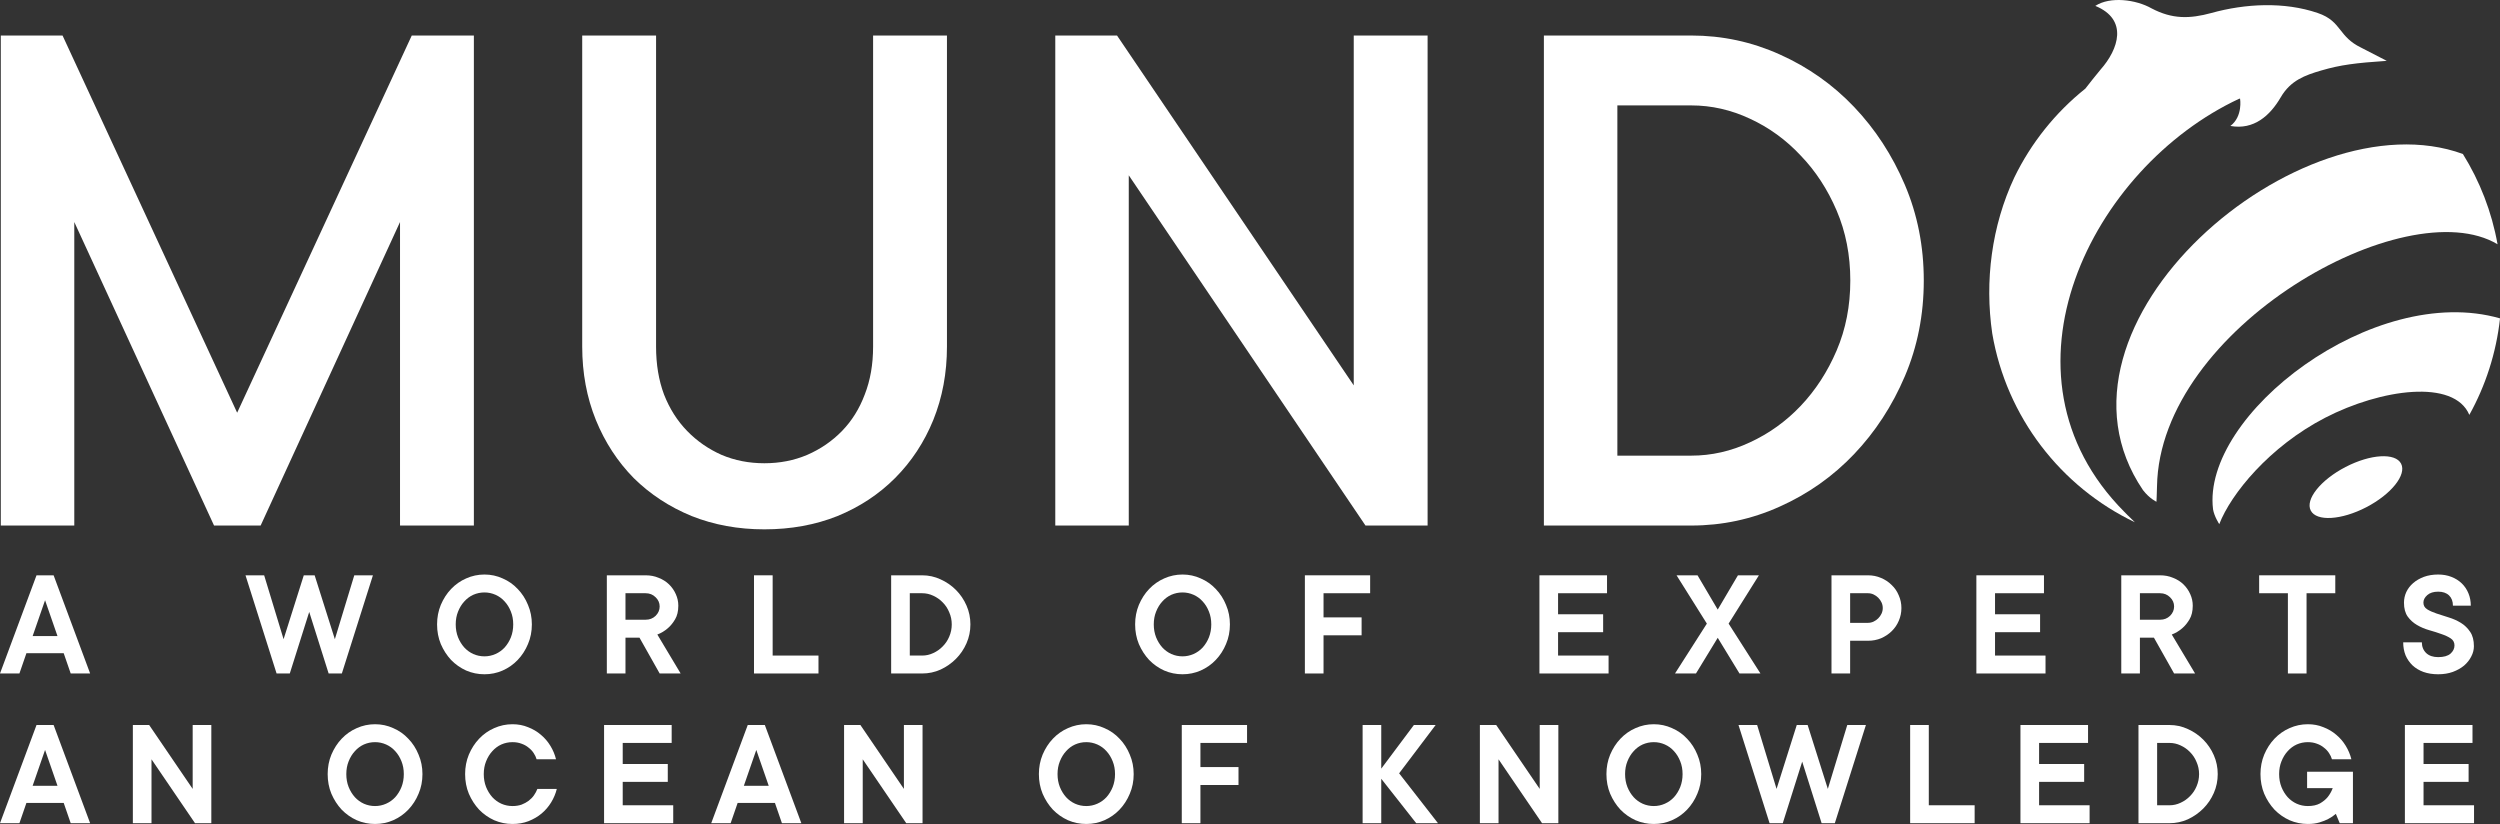 <svg width="267" height="88" viewBox="0 0 267 88" fill="none" xmlns="http://www.w3.org/2000/svg">
<rect x="0" y="0" width="267" height="88" fill="#333333" stroke="none"/>
<path d="M50.61 3.793V56.128H42.722V23.713L27.836 56.128H22.86L7.934 23.713V56.128H0.086V3.793H6.68L25.328 44.079L43.976 3.793H50.61Z" fill="white"/>
<path d="M81.637 49.475C83.282 49.475 84.806 49.177 86.208 48.582C87.637 47.96 88.878 47.108 89.93 46.026C90.981 44.944 91.79 43.646 92.357 42.131C92.95 40.617 93.247 38.913 93.247 37.02V3.793H101.135V37.02C101.135 39.833 100.649 42.443 99.678 44.85C98.708 47.23 97.346 49.299 95.593 51.057C93.867 52.788 91.817 54.14 89.444 55.114C87.071 56.06 84.469 56.534 81.637 56.534C78.832 56.534 76.243 56.06 73.87 55.114C71.497 54.14 69.434 52.788 67.681 51.057C65.955 49.299 64.607 47.23 63.636 44.85C62.665 42.443 62.18 39.833 62.18 37.02V3.793H70.068V37.02C70.068 38.913 70.351 40.617 70.917 42.131C71.51 43.646 72.333 44.944 73.385 46.026C74.436 47.108 75.664 47.96 77.066 48.582C78.468 49.177 79.992 49.475 81.637 49.475Z" fill="white"/>
<path d="M152.468 3.793V56.128H145.834L120.552 18.723V56.128H112.704V3.793H119.298L144.58 41.158V3.793H152.468Z" fill="white"/>
<path d="M180.623 48.663C182.78 48.663 184.87 48.19 186.893 47.243C188.942 46.297 190.749 44.998 192.313 43.349C193.904 41.672 195.185 39.697 196.156 37.425C197.127 35.153 197.613 32.665 197.613 29.96C197.613 27.256 197.127 24.768 196.156 22.496C195.185 20.224 193.904 18.263 192.313 16.613C190.749 14.936 188.942 13.624 186.893 12.678C184.87 11.731 182.78 11.258 180.623 11.258H172.735V48.663H180.623ZM164.887 56.128V3.793H180.623C183.94 3.793 187.095 4.469 190.088 5.821C193.109 7.174 195.752 9.04 198.017 11.42C200.282 13.8 202.089 16.573 203.438 19.737C204.786 22.901 205.46 26.309 205.46 29.96C205.46 33.612 204.786 37.02 203.438 40.184C202.089 43.349 200.282 46.121 198.017 48.501C195.752 50.881 193.109 52.747 190.088 54.099C187.095 55.452 183.94 56.128 180.623 56.128H164.887Z" fill="white"/>
<path d="M239.156 10.54C223.381 17.886 212.269 39.953 226.865 54.651C227.091 54.895 227.333 55.124 227.548 55.328C227.726 55.498 227.886 55.65 228.004 55.778C220.102 52.001 214.288 44.539 212.771 35.609C211.955 30.024 212.699 24.146 215.127 18.959C216.925 15.252 219.53 12.011 222.714 9.466C223.242 8.78 223.784 8.106 224.331 7.442C226.266 5.262 227.325 2.089 223.778 0.629C225.375 -0.41 228.123 -0.048 229.781 0.891C231.995 2.057 233.852 2.022 236.183 1.386C239.786 0.383 243.959 0.168 247.525 1.386C248.886 1.844 249.411 2.512 249.965 3.217C250.462 3.849 250.982 4.511 252.148 5.078L254.906 6.499C251.593 6.723 249.964 6.925 247.91 7.528C246.18 8.034 244.631 8.585 243.58 10.396C242.445 12.341 240.719 13.905 238.206 13.453C239.56 12.425 239.24 10.539 239.24 10.539C239.212 10.54 239.184 10.54 239.156 10.54Z" fill="white"/>
<path d="M266.739 26.089C256.962 20.234 230.639 35.003 230.368 51.954C230.356 52.71 230.31 53.586 230.31 53.586C230.31 53.586 229.581 53.263 228.873 52.346C216.857 34.661 245.709 10.108 263.037 16.446C264.839 19.343 266.117 22.602 266.739 26.089Z" fill="white"/>
<path d="M263.725 44.309C265.454 41.195 266.596 37.71 267.003 34.002C253.494 30.128 235.112 44.309 236.354 54.397C236.476 55.144 237.017 55.98 237.017 55.98C238.26 52.757 242.37 47.693 248.325 44.616C254.289 41.535 262.098 40.445 263.725 44.309Z" fill="white"/>
<path d="M252.721 54.172C250.056 55.554 247.4 55.714 246.788 54.527C246.176 53.341 247.84 51.258 250.504 49.875C253.169 48.492 255.825 48.333 256.437 49.52C257.049 50.706 255.386 52.789 252.721 54.172Z" fill="white"/>
<path d="M2.074 71.928H0L3.9 61.443H5.726L9.626 71.928H7.551L6.804 69.765H2.821L2.074 71.928ZM6.14 67.934L4.813 64.106L3.485 67.934H6.14Z" fill="white"/>
<path d="M30.95 71.928H29.539L26.22 61.443H28.212L30.286 68.267L32.444 61.443H33.605L35.763 68.267L37.837 61.443H39.829L36.51 71.928H35.099L33.025 65.354L30.95 71.928Z" fill="white"/>
<path d="M48.671 66.686C48.671 67.185 48.754 67.645 48.92 68.067C49.086 68.478 49.307 68.838 49.584 69.149C49.861 69.448 50.182 69.681 50.547 69.848C50.923 70.014 51.321 70.098 51.742 70.098C52.151 70.098 52.544 70.014 52.92 69.848C53.296 69.681 53.623 69.448 53.899 69.149C54.176 68.838 54.397 68.478 54.563 68.067C54.729 67.645 54.812 67.185 54.812 66.686C54.812 66.186 54.729 65.731 54.563 65.321C54.397 64.899 54.176 64.538 53.899 64.239C53.623 63.928 53.296 63.69 52.92 63.523C52.544 63.357 52.151 63.273 51.742 63.273C51.321 63.273 50.923 63.357 50.547 63.523C50.182 63.69 49.861 63.928 49.584 64.239C49.307 64.538 49.086 64.899 48.92 65.321C48.754 65.731 48.671 66.186 48.671 66.686ZM56.803 66.686C56.803 67.44 56.665 68.139 56.389 68.783C56.123 69.426 55.758 69.992 55.293 70.48C54.84 70.958 54.303 71.335 53.683 71.612C53.075 71.879 52.428 72.012 51.742 72.012C51.056 72.012 50.403 71.879 49.783 71.612C49.175 71.335 48.638 70.958 48.173 70.48C47.72 69.992 47.355 69.426 47.078 68.783C46.813 68.139 46.68 67.44 46.68 66.686C46.68 65.942 46.813 65.249 47.078 64.605C47.355 63.95 47.72 63.384 48.173 62.907C48.638 62.419 49.175 62.042 49.783 61.776C50.403 61.498 51.056 61.359 51.742 61.359C52.428 61.359 53.075 61.498 53.683 61.776C54.303 62.042 54.84 62.419 55.293 62.907C55.758 63.384 56.123 63.95 56.389 64.605C56.665 65.249 56.803 65.942 56.803 66.686Z" fill="white"/>
<path d="M68.295 68.1H66.801V71.928H64.81V61.443H68.959C69.456 61.443 69.916 61.531 70.336 61.709C70.767 61.875 71.138 62.108 71.448 62.408C71.758 62.708 72.001 63.057 72.178 63.457C72.355 63.845 72.444 64.255 72.444 64.688C72.444 65.276 72.328 65.765 72.095 66.153C71.863 66.541 71.603 66.858 71.315 67.102C70.983 67.39 70.613 67.612 70.203 67.767L72.693 71.928H70.452L68.295 68.1ZM66.801 66.186H68.959C69.379 66.186 69.733 66.047 70.021 65.77C70.308 65.482 70.452 65.149 70.452 64.772C70.452 64.394 70.308 64.067 70.021 63.789C69.733 63.501 69.379 63.357 68.959 63.357H66.801V66.186Z" fill="white"/>
<path d="M87.414 70.014V71.928H80.527V61.443H82.519V70.014H87.414Z" fill="white"/>
<path d="M98.494 70.014C98.903 70.014 99.296 69.926 99.672 69.748C100.06 69.571 100.397 69.332 100.685 69.032C100.983 68.733 101.216 68.383 101.382 67.984C101.559 67.573 101.647 67.141 101.647 66.686C101.647 66.231 101.559 65.803 101.382 65.404C101.216 64.993 100.983 64.638 100.685 64.339C100.397 64.039 100.06 63.8 99.672 63.623C99.296 63.446 98.903 63.357 98.494 63.357H97.166V70.014H98.494ZM95.175 71.928V61.443H98.494C99.18 61.443 99.833 61.587 100.452 61.875C101.072 62.153 101.62 62.53 102.095 63.007C102.571 63.484 102.947 64.039 103.224 64.672C103.501 65.304 103.639 65.975 103.639 66.686C103.639 67.396 103.501 68.067 103.224 68.7C102.947 69.332 102.571 69.887 102.095 70.364C101.62 70.841 101.072 71.224 100.452 71.512C99.833 71.79 99.18 71.928 98.494 71.928H95.175Z" fill="white"/>
<path d="M123.223 66.686C123.223 67.185 123.306 67.645 123.472 68.067C123.638 68.478 123.859 68.838 124.136 69.149C124.413 69.448 124.733 69.681 125.099 69.848C125.475 70.014 125.873 70.098 126.294 70.098C126.703 70.098 127.096 70.014 127.472 69.848C127.848 69.681 128.174 69.448 128.451 69.149C128.728 68.838 128.949 68.478 129.115 68.067C129.281 67.645 129.364 67.185 129.364 66.686C129.364 66.186 129.281 65.731 129.115 65.321C128.949 64.899 128.728 64.538 128.451 64.239C128.174 63.928 127.848 63.69 127.472 63.523C127.096 63.357 126.703 63.273 126.294 63.273C125.873 63.273 125.475 63.357 125.099 63.523C124.733 63.69 124.413 63.928 124.136 64.239C123.859 64.538 123.638 64.899 123.472 65.321C123.306 65.731 123.223 66.186 123.223 66.686ZM131.355 66.686C131.355 67.44 131.217 68.139 130.94 68.783C130.675 69.426 130.31 69.992 129.845 70.48C129.391 70.958 128.855 71.335 128.235 71.612C127.627 71.879 126.979 72.012 126.294 72.012C125.608 72.012 124.955 71.879 124.335 71.612C123.727 71.335 123.19 70.958 122.725 70.48C122.272 69.992 121.907 69.426 121.63 68.783C121.365 68.139 121.232 67.44 121.232 66.686C121.232 65.942 121.365 65.249 121.63 64.605C121.907 63.95 122.272 63.384 122.725 62.907C123.19 62.419 123.727 62.042 124.335 61.776C124.955 61.498 125.608 61.359 126.294 61.359C126.979 61.359 127.627 61.498 128.235 61.776C128.855 62.042 129.391 62.419 129.845 62.907C130.31 63.384 130.675 63.95 130.94 64.605C131.217 65.249 131.355 65.942 131.355 66.686Z" fill="white"/>
<path d="M141.353 63.357V65.937H145.419V67.851H141.353V71.928H139.361V61.443H146.332V63.357H141.353Z" fill="white"/>
<path d="M171.796 70.014V71.928H164.411V61.443H171.63V63.357H166.402V65.604H171.215V67.518H166.402V70.014H171.796Z" fill="white"/>
<path d="M185.611 61.443H187.851L184.615 66.602L188.017 71.928H185.777L183.453 68.117L181.13 71.928H178.89L182.292 66.602L179.055 61.443H181.296L183.453 65.104L185.611 61.443Z" fill="white"/>
<path d="M199.503 61.443C200.001 61.443 200.465 61.537 200.897 61.725C201.328 61.903 201.705 62.153 202.025 62.474C202.357 62.785 202.612 63.157 202.789 63.59C202.977 64.011 203.071 64.461 203.071 64.938C203.071 65.415 202.977 65.87 202.789 66.303C202.612 66.724 202.357 67.096 202.025 67.418C201.705 67.729 201.328 67.978 200.897 68.167C200.465 68.344 200.001 68.433 199.503 68.433H197.594V71.928H195.603V61.443H199.503ZM199.503 66.519C199.713 66.519 199.912 66.475 200.1 66.386C200.288 66.297 200.454 66.181 200.598 66.036C200.742 65.892 200.858 65.726 200.947 65.537C201.035 65.349 201.079 65.149 201.079 64.938C201.079 64.727 201.035 64.527 200.947 64.339C200.858 64.15 200.742 63.984 200.598 63.839C200.454 63.695 200.288 63.579 200.1 63.49C199.912 63.401 199.713 63.357 199.503 63.357H197.594V66.519H199.503Z" fill="white"/>
<path d="M218.462 70.014V71.928H211.077V61.443H218.296V63.357H213.069V65.604H217.881V67.518H213.069V70.014H218.462Z" fill="white"/>
<path d="M230.037 68.1H228.543V71.928H226.552V61.443H230.701C231.198 61.443 231.658 61.531 232.078 61.709C232.509 61.875 232.88 62.108 233.19 62.408C233.5 62.708 233.743 63.057 233.92 63.457C234.097 63.845 234.186 64.255 234.186 64.688C234.186 65.276 234.069 65.765 233.837 66.153C233.605 66.541 233.345 66.858 233.057 67.102C232.725 67.39 232.355 67.612 231.945 67.767L234.435 71.928H232.194L230.037 68.1ZM228.543 66.186H230.701C231.121 66.186 231.475 66.047 231.763 65.77C232.05 65.482 232.194 65.149 232.194 64.772C232.194 64.394 232.05 64.067 231.763 63.789C231.475 63.501 231.121 63.357 230.701 63.357H228.543V66.186Z" fill="white"/>
<path d="M241.277 61.443H249.409V63.357H246.339V71.928H244.347V63.357H241.277V61.443Z" fill="white"/>
<path d="M256.745 64.372C256.745 63.972 256.828 63.59 256.994 63.224C257.171 62.857 257.414 62.541 257.724 62.275C258.045 61.997 258.427 61.776 258.869 61.609C259.323 61.443 259.832 61.359 260.396 61.359C260.916 61.359 261.386 61.443 261.807 61.609C262.238 61.776 262.609 62.008 262.919 62.308C263.229 62.608 263.466 62.963 263.632 63.373C263.798 63.773 263.881 64.211 263.881 64.688H261.973C261.973 64.222 261.834 63.856 261.558 63.59C261.281 63.323 260.894 63.19 260.396 63.19C259.898 63.19 259.511 63.312 259.234 63.556C258.958 63.8 258.82 64.067 258.82 64.355C258.82 64.666 258.952 64.905 259.218 65.071C259.483 65.237 259.815 65.387 260.214 65.52C260.612 65.654 261.043 65.792 261.508 65.937C261.984 66.081 262.421 66.275 262.819 66.519C263.217 66.763 263.549 67.085 263.815 67.484C264.08 67.873 264.213 68.383 264.213 69.016C264.213 69.393 264.119 69.759 263.931 70.114C263.754 70.469 263.5 70.791 263.168 71.08C262.836 71.357 262.432 71.585 261.956 71.762C261.491 71.928 260.971 72.012 260.396 72.012C259.81 72.012 259.284 71.928 258.82 71.762C258.366 71.596 257.979 71.363 257.658 71.063C257.337 70.752 257.088 70.392 256.911 69.981C256.745 69.559 256.662 69.099 256.662 68.6H258.654C258.654 69.066 258.809 69.448 259.118 69.748C259.428 70.037 259.854 70.181 260.396 70.181C260.983 70.181 261.42 70.059 261.707 69.815C261.995 69.559 262.139 69.265 262.139 68.933C262.139 68.611 262.006 68.361 261.74 68.183C261.475 68.006 261.143 67.851 260.745 67.718C260.346 67.573 259.909 67.434 259.434 67.301C258.969 67.168 258.537 66.985 258.139 66.752C257.741 66.519 257.409 66.219 257.143 65.853C256.878 65.476 256.745 64.982 256.745 64.372Z" fill="white"/>
<path d="M2.074 87.917H0L3.9 77.431H5.726L9.626 87.917H7.551L6.804 85.753H2.821L2.074 87.917ZM6.14 83.922L4.813 80.094L3.485 83.922H6.14Z" fill="white"/>
<path d="M22.57 77.431V87.917H20.827L16.18 81.093V87.917H14.189V77.431H15.931L20.578 84.255V77.431H22.57Z" fill="white"/>
<path d="M36.986 82.674C36.986 83.173 37.069 83.634 37.235 84.055C37.401 84.466 37.622 84.826 37.899 85.137C38.175 85.437 38.496 85.67 38.861 85.836C39.238 86.003 39.636 86.086 40.056 86.086C40.466 86.086 40.858 86.003 41.235 85.836C41.611 85.67 41.937 85.437 42.214 85.137C42.49 84.826 42.712 84.466 42.878 84.055C43.044 83.634 43.127 83.173 43.127 82.674C43.127 82.174 43.044 81.72 42.878 81.309C42.712 80.887 42.49 80.527 42.214 80.227C41.937 79.916 41.611 79.678 41.235 79.511C40.858 79.345 40.466 79.262 40.056 79.262C39.636 79.262 39.238 79.345 38.861 79.511C38.496 79.678 38.175 79.916 37.899 80.227C37.622 80.527 37.401 80.887 37.235 81.309C37.069 81.72 36.986 82.174 36.986 82.674ZM45.118 82.674C45.118 83.428 44.98 84.127 44.703 84.771C44.438 85.415 44.073 85.981 43.608 86.469C43.154 86.946 42.618 87.323 41.998 87.6C41.39 87.867 40.742 88 40.056 88C39.37 88 38.718 87.867 38.098 87.6C37.49 87.323 36.953 86.946 36.488 86.469C36.035 85.981 35.67 85.415 35.393 84.771C35.127 84.127 34.995 83.428 34.995 82.674C34.995 81.93 35.127 81.237 35.393 80.593C35.67 79.939 36.035 79.373 36.488 78.896C36.953 78.407 37.49 78.03 38.098 77.764C38.718 77.486 39.37 77.348 40.056 77.348C40.742 77.348 41.39 77.486 41.998 77.764C42.618 78.03 43.154 78.407 43.608 78.896C44.073 79.373 44.438 79.939 44.703 80.593C44.98 81.237 45.118 81.93 45.118 82.674Z" fill="white"/>
<path d="M51.666 82.674C51.666 83.173 51.749 83.634 51.915 84.055C52.081 84.466 52.303 84.826 52.579 85.137C52.856 85.437 53.177 85.67 53.542 85.836C53.918 86.003 54.316 86.086 54.737 86.086C55.091 86.086 55.412 86.036 55.699 85.936C55.987 85.825 56.241 85.686 56.463 85.52C56.695 85.343 56.883 85.148 57.027 84.938C57.182 84.716 57.303 84.488 57.392 84.255H59.467C59.345 84.754 59.146 85.231 58.869 85.686C58.592 86.141 58.249 86.541 57.84 86.885C57.442 87.218 56.977 87.49 56.446 87.7C55.926 87.9 55.356 88 54.737 88C54.051 88 53.398 87.867 52.778 87.6C52.17 87.323 51.633 86.946 51.169 86.469C50.715 85.981 50.35 85.415 50.073 84.771C49.808 84.127 49.675 83.428 49.675 82.674C49.675 81.93 49.808 81.237 50.073 80.593C50.35 79.939 50.715 79.373 51.169 78.896C51.633 78.407 52.17 78.03 52.778 77.764C53.398 77.486 54.051 77.348 54.737 77.348C55.334 77.348 55.887 77.453 56.396 77.664C56.916 77.864 57.375 78.135 57.774 78.48C58.172 78.812 58.51 79.206 58.786 79.661C59.063 80.116 59.262 80.593 59.383 81.093H57.309C57.243 80.86 57.138 80.638 56.994 80.427C56.85 80.205 56.667 80.011 56.446 79.844C56.236 79.667 55.987 79.528 55.699 79.428C55.412 79.317 55.091 79.262 54.737 79.262C54.316 79.262 53.918 79.345 53.542 79.511C53.177 79.678 52.856 79.916 52.579 80.227C52.303 80.527 52.081 80.887 51.915 81.309C51.749 81.72 51.666 82.174 51.666 82.674Z" fill="white"/>
<path d="M71.9 86.003V87.917H64.515V77.431H71.734V79.345H66.506V81.592H71.319V83.506H66.506V86.003H71.9Z" fill="white"/>
<path d="M78.033 87.917H75.959L79.859 77.431H81.684L85.584 87.917H83.51L82.763 85.753H78.78L78.033 87.917ZM82.099 83.922L80.772 80.094L79.444 83.922H82.099Z" fill="white"/>
<path d="M98.528 77.431V87.917H96.786L92.139 81.093V87.917H90.147V77.431H91.89L96.537 84.255V77.431H98.528Z" fill="white"/>
<path d="M112.945 82.674C112.945 83.173 113.028 83.634 113.194 84.055C113.36 84.466 113.581 84.826 113.858 85.137C114.134 85.437 114.455 85.67 114.82 85.836C115.196 86.003 115.595 86.086 116.015 86.086C116.424 86.086 116.817 86.003 117.193 85.836C117.57 85.67 117.896 85.437 118.173 85.137C118.449 84.826 118.67 84.466 118.836 84.055C119.002 83.634 119.085 83.173 119.085 82.674C119.085 82.174 119.002 81.72 118.836 81.309C118.67 80.887 118.449 80.527 118.173 80.227C117.896 79.916 117.57 79.678 117.193 79.511C116.817 79.345 116.424 79.262 116.015 79.262C115.595 79.262 115.196 79.345 114.82 79.511C114.455 79.678 114.134 79.916 113.858 80.227C113.581 80.527 113.36 80.887 113.194 81.309C113.028 81.72 112.945 82.174 112.945 82.674ZM121.077 82.674C121.077 83.428 120.939 84.127 120.662 84.771C120.396 85.415 120.031 85.981 119.567 86.469C119.113 86.946 118.576 87.323 117.957 87.6C117.348 87.867 116.701 88 116.015 88C115.329 88 114.676 87.867 114.057 87.6C113.448 87.323 112.912 86.946 112.447 86.469C111.993 85.981 111.628 85.415 111.352 84.771C111.086 84.127 110.953 83.428 110.953 82.674C110.953 81.93 111.086 81.237 111.352 80.593C111.628 79.939 111.993 79.373 112.447 78.896C112.912 78.407 113.448 78.03 114.057 77.764C114.676 77.486 115.329 77.348 116.015 77.348C116.701 77.348 117.348 77.486 117.957 77.764C118.576 78.03 119.113 78.407 119.567 78.896C120.031 79.373 120.396 79.939 120.662 80.593C120.939 81.237 121.077 81.93 121.077 82.674Z" fill="white"/>
<path d="M128.206 79.345V81.925H132.272V83.839H128.206V87.917H126.214V77.431H133.185V79.345H128.206Z" fill="white"/>
<path d="M151.252 87.917L147.518 83.173V87.917H145.527V77.431H147.518V82.091L151.003 77.431H153.327L149.427 82.591L153.576 87.917H151.252Z" fill="white"/>
<path d="M166.432 77.431V87.917H164.69L160.043 81.093V87.917H158.051V77.431H159.794L164.441 84.255V77.431H166.432Z" fill="white"/>
<path d="M173.559 82.674C173.559 83.173 173.642 83.634 173.808 84.055C173.974 84.466 174.195 84.826 174.472 85.137C174.748 85.437 175.069 85.67 175.434 85.836C175.81 86.003 176.209 86.086 176.629 86.086C177.038 86.086 177.431 86.003 177.807 85.836C178.183 85.67 178.51 85.437 178.786 85.137C179.063 84.826 179.284 84.466 179.45 84.055C179.616 83.634 179.699 83.173 179.699 82.674C179.699 82.174 179.616 81.72 179.45 81.309C179.284 80.887 179.063 80.527 178.786 80.227C178.51 79.916 178.183 79.678 177.807 79.511C177.431 79.345 177.038 79.262 176.629 79.262C176.209 79.262 175.81 79.345 175.434 79.511C175.069 79.678 174.748 79.916 174.472 80.227C174.195 80.527 173.974 80.887 173.808 81.309C173.642 81.72 173.559 82.174 173.559 82.674ZM181.691 82.674C181.691 83.428 181.552 84.127 181.276 84.771C181.01 85.415 180.645 85.981 180.181 86.469C179.727 86.946 179.19 87.323 178.571 87.6C177.962 87.867 177.315 88 176.629 88C175.943 88 175.29 87.867 174.671 87.6C174.062 87.323 173.526 86.946 173.061 86.469C172.607 85.981 172.242 85.415 171.966 84.771C171.7 84.127 171.567 83.428 171.567 82.674C171.567 81.93 171.7 81.237 171.966 80.593C172.242 79.939 172.607 79.373 173.061 78.896C173.526 78.407 174.062 78.03 174.671 77.764C175.29 77.486 175.943 77.348 176.629 77.348C177.315 77.348 177.962 77.486 178.571 77.764C179.19 78.03 179.727 78.407 180.181 78.896C180.645 79.373 181.01 79.939 181.276 80.593C181.552 81.237 181.691 81.93 181.691 82.674Z" fill="white"/>
<path d="M190.4 87.917H188.99L185.671 77.431H187.662L189.737 84.255L191.894 77.431H193.056L195.213 84.255L197.288 77.431H199.279L195.96 87.917H194.549L192.475 81.342L190.4 87.917Z" fill="white"/>
<path d="M210.892 86.003V87.917H204.004V77.431H205.996V86.003H210.892Z" fill="white"/>
<path d="M223.169 86.003V87.917H215.784V77.431H223.003V79.345H217.775V81.592H222.588V83.506H217.775V86.003H223.169Z" fill="white"/>
<path d="M231.709 86.003C232.118 86.003 232.511 85.914 232.887 85.736C233.274 85.559 233.612 85.32 233.899 85.021C234.198 84.721 234.43 84.371 234.596 83.972C234.773 83.561 234.862 83.129 234.862 82.674C234.862 82.219 234.773 81.792 234.596 81.392C234.43 80.982 234.198 80.627 233.899 80.327C233.612 80.027 233.274 79.789 232.887 79.611C232.511 79.434 232.118 79.345 231.709 79.345H230.381V86.003H231.709ZM228.389 87.917V77.431H231.709C232.395 77.431 233.047 77.575 233.667 77.864C234.286 78.141 234.834 78.518 235.31 78.995C235.786 79.473 236.162 80.027 236.438 80.66C236.715 81.292 236.853 81.964 236.853 82.674C236.853 83.384 236.715 84.055 236.438 84.688C236.162 85.32 235.786 85.875 235.31 86.352C234.834 86.829 234.286 87.212 233.667 87.501C233.047 87.778 232.395 87.917 231.709 87.917H228.389Z" fill="white"/>
<path d="M243.411 82.674C243.411 83.173 243.494 83.634 243.66 84.055C243.826 84.466 244.047 84.826 244.323 85.137C244.6 85.437 244.921 85.67 245.286 85.836C245.662 86.003 246.06 86.086 246.481 86.086C247.001 86.086 247.432 85.992 247.775 85.803C248.118 85.603 248.389 85.381 248.589 85.137C248.821 84.849 249.003 84.527 249.136 84.172H246.398V82.424H251.294V87.917H249.883L249.468 86.918C249.225 87.129 248.954 87.312 248.655 87.467C248.4 87.6 248.091 87.723 247.726 87.834C247.36 87.945 246.946 88 246.481 88C245.795 88 245.142 87.867 244.523 87.6C243.914 87.323 243.377 86.946 242.913 86.469C242.459 85.981 242.094 85.415 241.817 84.771C241.552 84.127 241.419 83.428 241.419 82.674C241.419 81.93 241.552 81.237 241.817 80.593C242.094 79.939 242.459 79.373 242.913 78.896C243.377 78.407 243.914 78.03 244.523 77.764C245.142 77.486 245.795 77.348 246.481 77.348C247.078 77.348 247.632 77.453 248.14 77.664C248.66 77.864 249.12 78.135 249.518 78.48C249.916 78.812 250.254 79.206 250.53 79.661C250.807 80.116 251.006 80.593 251.128 81.093H249.053C248.987 80.86 248.882 80.638 248.738 80.427C248.594 80.205 248.412 80.011 248.19 79.844C247.98 79.667 247.731 79.528 247.443 79.428C247.156 79.317 246.835 79.262 246.481 79.262C246.06 79.262 245.662 79.345 245.286 79.511C244.921 79.678 244.6 79.916 244.323 80.227C244.047 80.527 243.826 80.887 243.66 81.309C243.494 81.72 243.411 82.174 243.411 82.674Z" fill="white"/>
<path d="M264.227 86.003V87.917H256.842V77.431H264.062V79.345H258.834V81.592H263.647V83.506H258.834V86.003H264.227Z" fill="white"/>
</svg>
